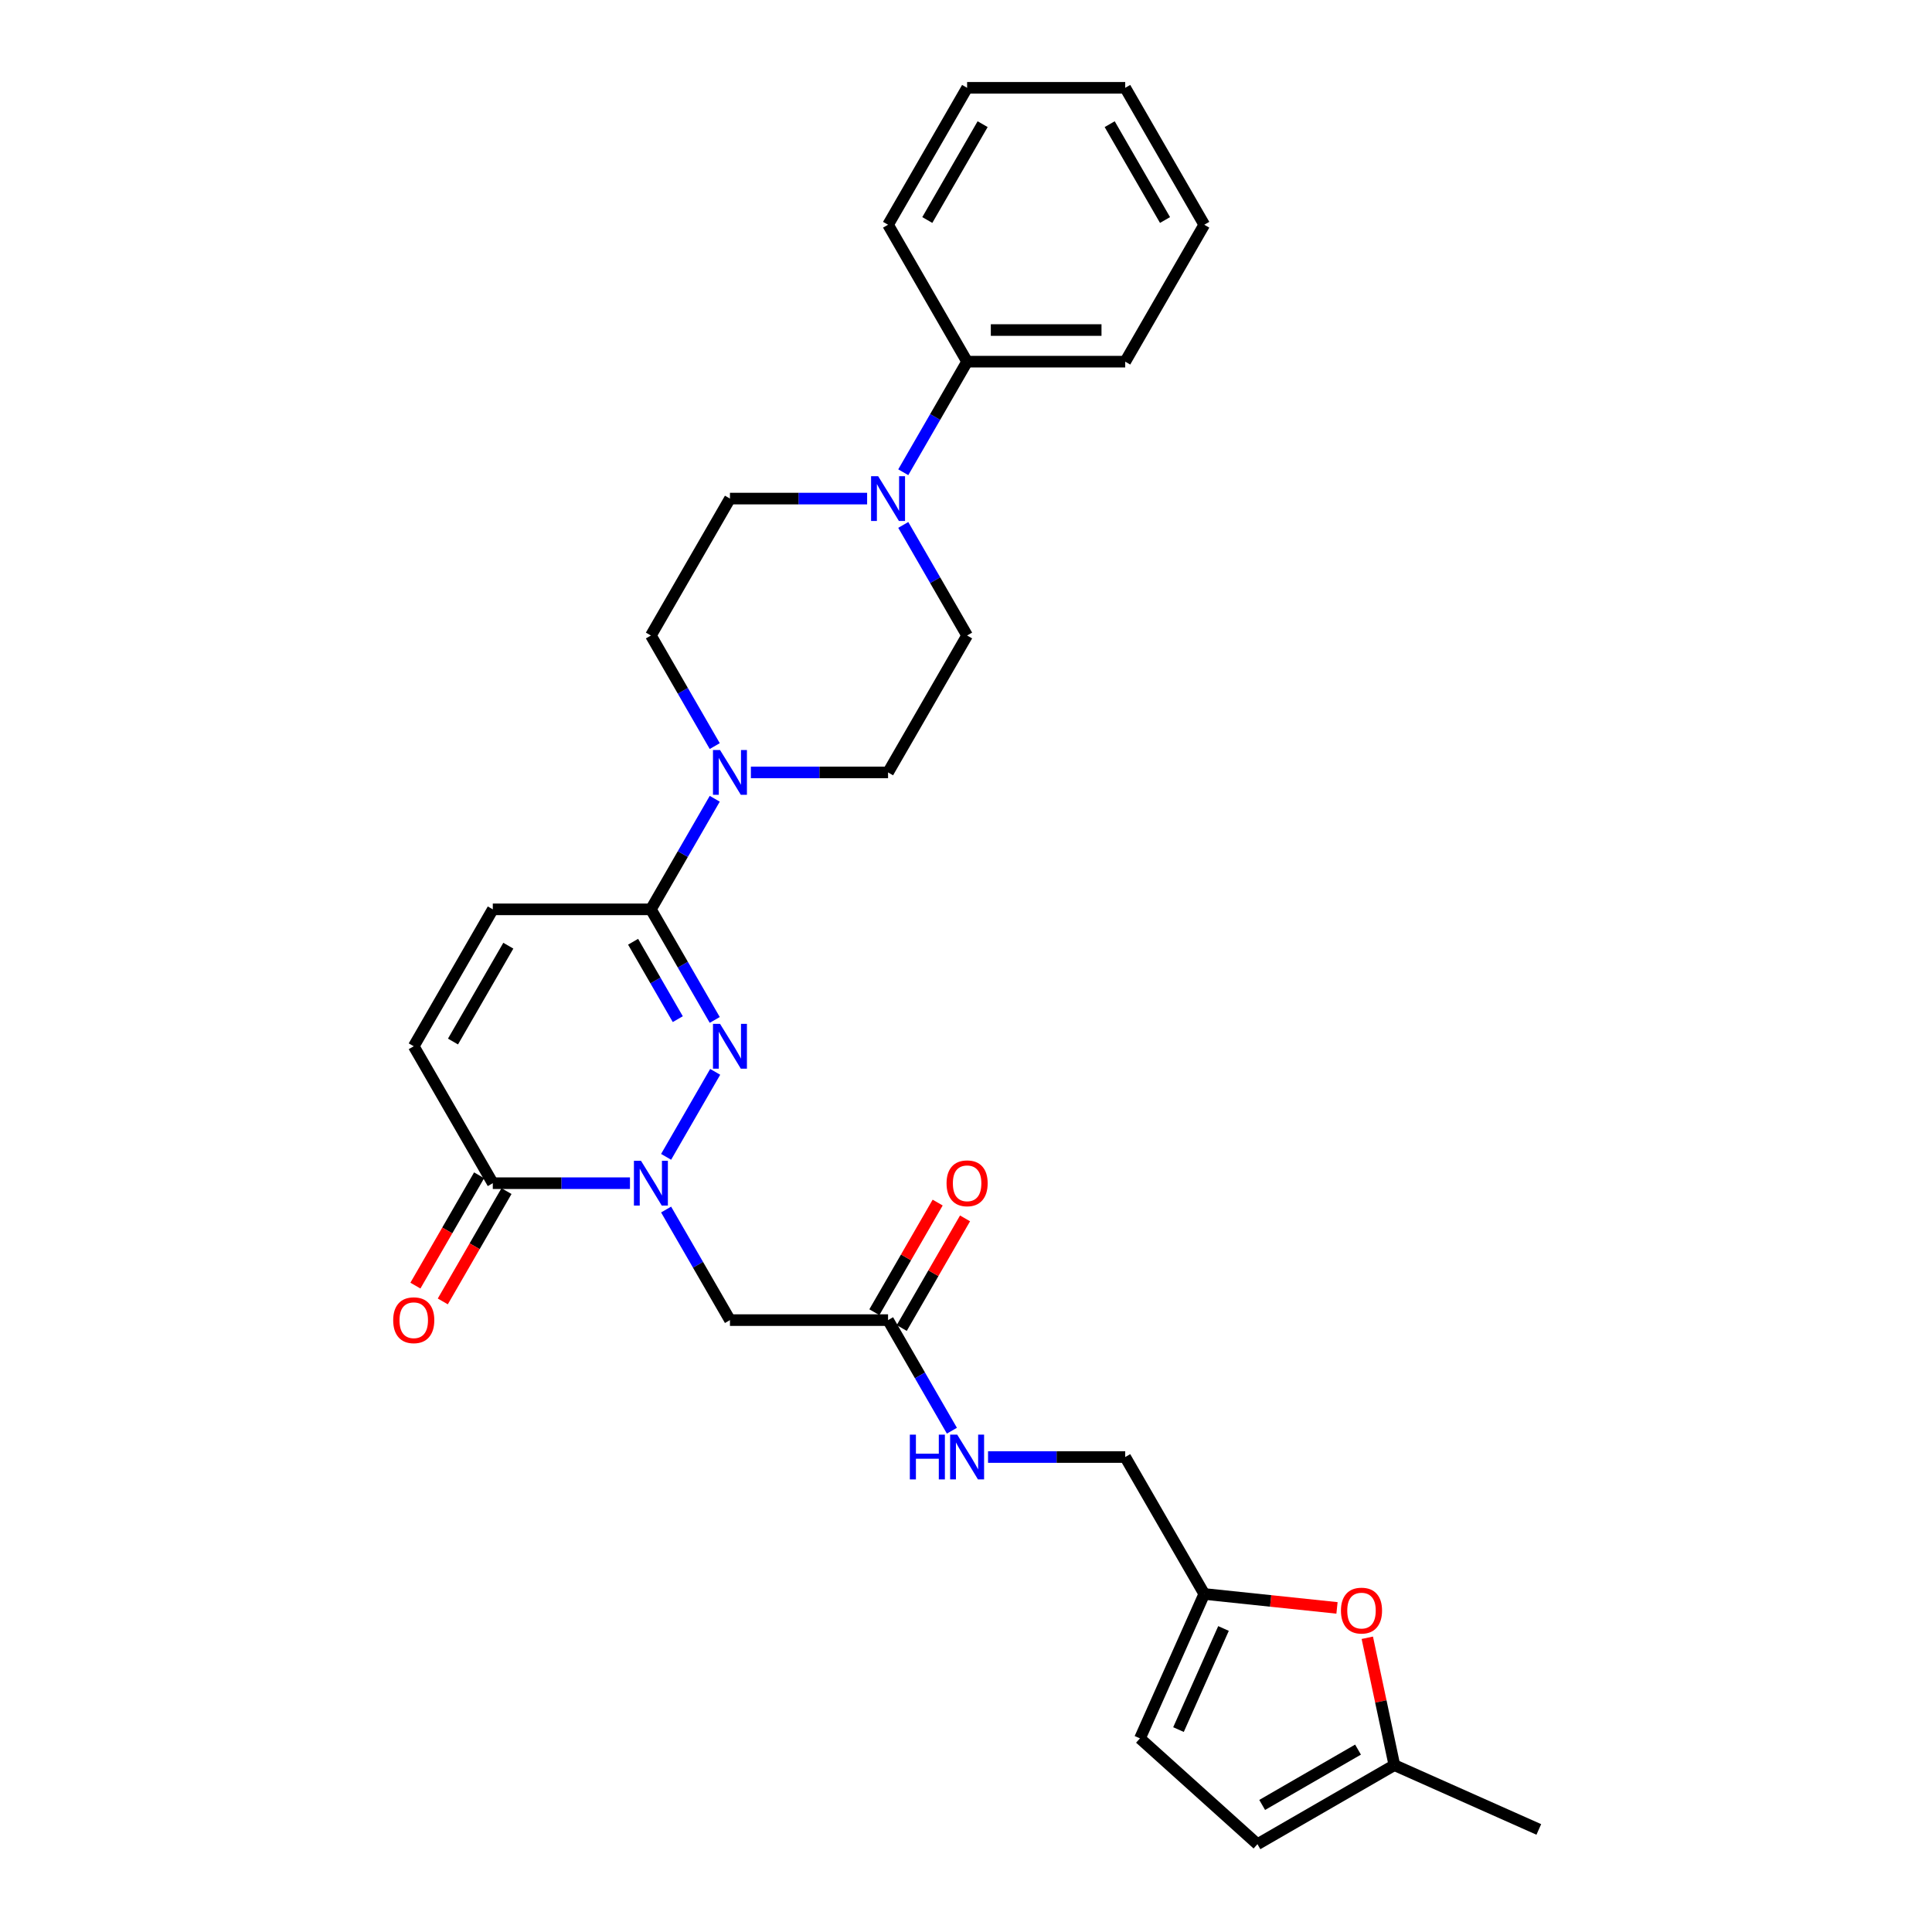 <?xml version='1.0' encoding='iso-8859-1'?>
<svg version='1.1' baseProfile='full'
              xmlns='http://www.w3.org/2000/svg'
                      xmlns:rdkit='http://www.rdkit.org/xml'
                      xmlns:xlink='http://www.w3.org/1999/xlink'
                  xml:space='preserve'
width='1000px' height='1000px' viewBox='0 0 1000 1000'>
<!-- END OF HEADER -->
<rect style='opacity:1.0;fill:#FFFFFF;stroke:none' width='1000' height='1000' x='0' y='0'> </rect>
<path class='bond-0' d='M 344.777,598.784 L 370.178,554.787' style='fill:none;fill-rule:evenodd;stroke:#0000FF;stroke-width:6px;stroke-linecap:butt;stroke-linejoin:miter;stroke-opacity:1' />
<path class='bond-2' d='M 326.071,612.418 L 290.571,612.418' style='fill:none;fill-rule:evenodd;stroke:#0000FF;stroke-width:6px;stroke-linecap:butt;stroke-linejoin:miter;stroke-opacity:1' />
<path class='bond-2' d='M 290.571,612.418 L 255.072,612.418' style='fill:none;fill-rule:evenodd;stroke:#000000;stroke-width:6px;stroke-linecap:butt;stroke-linejoin:miter;stroke-opacity:1' />
<path class='bond-4' d='M 344.777,626.051 L 361.3,654.669' style='fill:none;fill-rule:evenodd;stroke:#0000FF;stroke-width:6px;stroke-linecap:butt;stroke-linejoin:miter;stroke-opacity:1' />
<path class='bond-4' d='M 361.3,654.669 L 377.823,683.288' style='fill:none;fill-rule:evenodd;stroke:#000000;stroke-width:6px;stroke-linecap:butt;stroke-linejoin:miter;stroke-opacity:1' />
<path class='bond-1' d='M 369.951,527.914 L 353.428,499.295' style='fill:none;fill-rule:evenodd;stroke:#0000FF;stroke-width:6px;stroke-linecap:butt;stroke-linejoin:miter;stroke-opacity:1' />
<path class='bond-1' d='M 353.428,499.295 L 336.906,470.677' style='fill:none;fill-rule:evenodd;stroke:#000000;stroke-width:6px;stroke-linecap:butt;stroke-linejoin:miter;stroke-opacity:1' />
<path class='bond-1' d='M 350.82,527.511 L 339.254,507.479' style='fill:none;fill-rule:evenodd;stroke:#0000FF;stroke-width:6px;stroke-linecap:butt;stroke-linejoin:miter;stroke-opacity:1' />
<path class='bond-1' d='M 339.254,507.479 L 327.688,487.446' style='fill:none;fill-rule:evenodd;stroke:#000000;stroke-width:6px;stroke-linecap:butt;stroke-linejoin:miter;stroke-opacity:1' />
<path class='bond-3' d='M 336.906,470.677 L 353.428,442.058' style='fill:none;fill-rule:evenodd;stroke:#000000;stroke-width:6px;stroke-linecap:butt;stroke-linejoin:miter;stroke-opacity:1' />
<path class='bond-3' d='M 353.428,442.058 L 369.951,413.44' style='fill:none;fill-rule:evenodd;stroke:#0000FF;stroke-width:6px;stroke-linecap:butt;stroke-linejoin:miter;stroke-opacity:1' />
<path class='bond-29' d='M 336.906,470.677 L 255.072,470.677' style='fill:none;fill-rule:evenodd;stroke:#000000;stroke-width:6px;stroke-linecap:butt;stroke-linejoin:miter;stroke-opacity:1' />
<path class='bond-7' d='M 255.072,612.418 L 214.154,541.547' style='fill:none;fill-rule:evenodd;stroke:#000000;stroke-width:6px;stroke-linecap:butt;stroke-linejoin:miter;stroke-opacity:1' />
<path class='bond-19' d='M 247.984,608.326 L 231.499,636.879' style='fill:none;fill-rule:evenodd;stroke:#000000;stroke-width:6px;stroke-linecap:butt;stroke-linejoin:miter;stroke-opacity:1' />
<path class='bond-19' d='M 231.499,636.879 L 215.014,665.432' style='fill:none;fill-rule:evenodd;stroke:#FF0000;stroke-width:6px;stroke-linecap:butt;stroke-linejoin:miter;stroke-opacity:1' />
<path class='bond-19' d='M 262.159,616.509 L 245.674,645.062' style='fill:none;fill-rule:evenodd;stroke:#000000;stroke-width:6px;stroke-linecap:butt;stroke-linejoin:miter;stroke-opacity:1' />
<path class='bond-19' d='M 245.674,645.062 L 229.188,673.615' style='fill:none;fill-rule:evenodd;stroke:#FF0000;stroke-width:6px;stroke-linecap:butt;stroke-linejoin:miter;stroke-opacity:1' />
<path class='bond-14' d='M 388.657,399.806 L 424.157,399.806' style='fill:none;fill-rule:evenodd;stroke:#0000FF;stroke-width:6px;stroke-linecap:butt;stroke-linejoin:miter;stroke-opacity:1' />
<path class='bond-14' d='M 424.157,399.806 L 459.657,399.806' style='fill:none;fill-rule:evenodd;stroke:#000000;stroke-width:6px;stroke-linecap:butt;stroke-linejoin:miter;stroke-opacity:1' />
<path class='bond-15' d='M 369.951,386.173 L 353.428,357.554' style='fill:none;fill-rule:evenodd;stroke:#0000FF;stroke-width:6px;stroke-linecap:butt;stroke-linejoin:miter;stroke-opacity:1' />
<path class='bond-15' d='M 353.428,357.554 L 336.906,328.936' style='fill:none;fill-rule:evenodd;stroke:#000000;stroke-width:6px;stroke-linecap:butt;stroke-linejoin:miter;stroke-opacity:1' />
<path class='bond-9' d='M 377.823,683.288 L 459.657,683.288' style='fill:none;fill-rule:evenodd;stroke:#000000;stroke-width:6px;stroke-linecap:butt;stroke-linejoin:miter;stroke-opacity:1' />
<path class='bond-5' d='M 448.822,258.066 L 413.322,258.066' style='fill:none;fill-rule:evenodd;stroke:#0000FF;stroke-width:6px;stroke-linecap:butt;stroke-linejoin:miter;stroke-opacity:1' />
<path class='bond-5' d='M 413.322,258.066 L 377.823,258.066' style='fill:none;fill-rule:evenodd;stroke:#000000;stroke-width:6px;stroke-linecap:butt;stroke-linejoin:miter;stroke-opacity:1' />
<path class='bond-20' d='M 467.528,244.432 L 484.051,215.814' style='fill:none;fill-rule:evenodd;stroke:#0000FF;stroke-width:6px;stroke-linecap:butt;stroke-linejoin:miter;stroke-opacity:1' />
<path class='bond-20' d='M 484.051,215.814 L 500.574,187.195' style='fill:none;fill-rule:evenodd;stroke:#000000;stroke-width:6px;stroke-linecap:butt;stroke-linejoin:miter;stroke-opacity:1' />
<path class='bond-30' d='M 467.528,271.699 L 484.051,300.318' style='fill:none;fill-rule:evenodd;stroke:#0000FF;stroke-width:6px;stroke-linecap:butt;stroke-linejoin:miter;stroke-opacity:1' />
<path class='bond-30' d='M 484.051,300.318 L 500.574,328.936' style='fill:none;fill-rule:evenodd;stroke:#000000;stroke-width:6px;stroke-linecap:butt;stroke-linejoin:miter;stroke-opacity:1' />
<path class='bond-6' d='M 255.072,470.677 L 214.154,541.547' style='fill:none;fill-rule:evenodd;stroke:#000000;stroke-width:6px;stroke-linecap:butt;stroke-linejoin:miter;stroke-opacity:1' />
<path class='bond-6' d='M 263.108,489.491 L 234.466,539.1' style='fill:none;fill-rule:evenodd;stroke:#000000;stroke-width:6px;stroke-linecap:butt;stroke-linejoin:miter;stroke-opacity:1' />
<path class='bond-8' d='M 692.026,832.249 L 657.676,828.639' style='fill:none;fill-rule:evenodd;stroke:#FF0000;stroke-width:6px;stroke-linecap:butt;stroke-linejoin:miter;stroke-opacity:1' />
<path class='bond-8' d='M 657.676,828.639 L 623.325,825.029' style='fill:none;fill-rule:evenodd;stroke:#000000;stroke-width:6px;stroke-linecap:butt;stroke-linejoin:miter;stroke-opacity:1' />
<path class='bond-11' d='M 707.713,847.707 L 714.719,880.668' style='fill:none;fill-rule:evenodd;stroke:#FF0000;stroke-width:6px;stroke-linecap:butt;stroke-linejoin:miter;stroke-opacity:1' />
<path class='bond-11' d='M 714.719,880.668 L 721.725,913.628' style='fill:none;fill-rule:evenodd;stroke:#000000;stroke-width:6px;stroke-linecap:butt;stroke-linejoin:miter;stroke-opacity:1' />
<path class='bond-18' d='M 459.657,683.288 L 476.18,711.906' style='fill:none;fill-rule:evenodd;stroke:#000000;stroke-width:6px;stroke-linecap:butt;stroke-linejoin:miter;stroke-opacity:1' />
<path class='bond-18' d='M 476.18,711.906 L 492.702,740.525' style='fill:none;fill-rule:evenodd;stroke:#0000FF;stroke-width:6px;stroke-linecap:butt;stroke-linejoin:miter;stroke-opacity:1' />
<path class='bond-21' d='M 466.744,687.38 L 483.125,659.007' style='fill:none;fill-rule:evenodd;stroke:#000000;stroke-width:6px;stroke-linecap:butt;stroke-linejoin:miter;stroke-opacity:1' />
<path class='bond-21' d='M 483.125,659.007 L 499.506,630.634' style='fill:none;fill-rule:evenodd;stroke:#FF0000;stroke-width:6px;stroke-linecap:butt;stroke-linejoin:miter;stroke-opacity:1' />
<path class='bond-21' d='M 452.57,679.196 L 468.951,650.823' style='fill:none;fill-rule:evenodd;stroke:#000000;stroke-width:6px;stroke-linecap:butt;stroke-linejoin:miter;stroke-opacity:1' />
<path class='bond-21' d='M 468.951,650.823 L 485.332,622.45' style='fill:none;fill-rule:evenodd;stroke:#FF0000;stroke-width:6px;stroke-linecap:butt;stroke-linejoin:miter;stroke-opacity:1' />
<path class='bond-10' d='M 623.325,825.029 L 582.408,754.158' style='fill:none;fill-rule:evenodd;stroke:#000000;stroke-width:6px;stroke-linecap:butt;stroke-linejoin:miter;stroke-opacity:1' />
<path class='bond-12' d='M 623.325,825.029 L 590.04,899.788' style='fill:none;fill-rule:evenodd;stroke:#000000;stroke-width:6px;stroke-linecap:butt;stroke-linejoin:miter;stroke-opacity:1' />
<path class='bond-12' d='M 633.284,842.9 L 609.984,895.231' style='fill:none;fill-rule:evenodd;stroke:#000000;stroke-width:6px;stroke-linecap:butt;stroke-linejoin:miter;stroke-opacity:1' />
<path class='bond-23' d='M 721.725,913.628 L 796.484,946.913' style='fill:none;fill-rule:evenodd;stroke:#000000;stroke-width:6px;stroke-linecap:butt;stroke-linejoin:miter;stroke-opacity:1' />
<path class='bond-31' d='M 721.725,913.628 L 650.854,954.545' style='fill:none;fill-rule:evenodd;stroke:#000000;stroke-width:6px;stroke-linecap:butt;stroke-linejoin:miter;stroke-opacity:1' />
<path class='bond-31' d='M 702.911,905.592 L 653.302,934.234' style='fill:none;fill-rule:evenodd;stroke:#000000;stroke-width:6px;stroke-linecap:butt;stroke-linejoin:miter;stroke-opacity:1' />
<path class='bond-13' d='M 590.04,899.788 L 650.854,954.545' style='fill:none;fill-rule:evenodd;stroke:#000000;stroke-width:6px;stroke-linecap:butt;stroke-linejoin:miter;stroke-opacity:1' />
<path class='bond-16' d='M 459.657,399.806 L 500.574,328.936' style='fill:none;fill-rule:evenodd;stroke:#000000;stroke-width:6px;stroke-linecap:butt;stroke-linejoin:miter;stroke-opacity:1' />
<path class='bond-17' d='M 336.906,328.936 L 377.823,258.066' style='fill:none;fill-rule:evenodd;stroke:#000000;stroke-width:6px;stroke-linecap:butt;stroke-linejoin:miter;stroke-opacity:1' />
<path class='bond-22' d='M 511.409,754.158 L 546.908,754.158' style='fill:none;fill-rule:evenodd;stroke:#0000FF;stroke-width:6px;stroke-linecap:butt;stroke-linejoin:miter;stroke-opacity:1' />
<path class='bond-22' d='M 546.908,754.158 L 582.408,754.158' style='fill:none;fill-rule:evenodd;stroke:#000000;stroke-width:6px;stroke-linecap:butt;stroke-linejoin:miter;stroke-opacity:1' />
<path class='bond-24' d='M 500.574,187.195 L 582.408,187.195' style='fill:none;fill-rule:evenodd;stroke:#000000;stroke-width:6px;stroke-linecap:butt;stroke-linejoin:miter;stroke-opacity:1' />
<path class='bond-24' d='M 512.849,170.828 L 570.133,170.828' style='fill:none;fill-rule:evenodd;stroke:#000000;stroke-width:6px;stroke-linecap:butt;stroke-linejoin:miter;stroke-opacity:1' />
<path class='bond-25' d='M 500.574,187.195 L 459.657,116.325' style='fill:none;fill-rule:evenodd;stroke:#000000;stroke-width:6px;stroke-linecap:butt;stroke-linejoin:miter;stroke-opacity:1' />
<path class='bond-26' d='M 582.408,187.195 L 623.325,116.325' style='fill:none;fill-rule:evenodd;stroke:#000000;stroke-width:6px;stroke-linecap:butt;stroke-linejoin:miter;stroke-opacity:1' />
<path class='bond-27' d='M 459.657,116.325 L 500.574,45.455' style='fill:none;fill-rule:evenodd;stroke:#000000;stroke-width:6px;stroke-linecap:butt;stroke-linejoin:miter;stroke-opacity:1' />
<path class='bond-27' d='M 479.968,113.878 L 508.61,64.269' style='fill:none;fill-rule:evenodd;stroke:#000000;stroke-width:6px;stroke-linecap:butt;stroke-linejoin:miter;stroke-opacity:1' />
<path class='bond-32' d='M 623.325,116.325 L 582.408,45.455' style='fill:none;fill-rule:evenodd;stroke:#000000;stroke-width:6px;stroke-linecap:butt;stroke-linejoin:miter;stroke-opacity:1' />
<path class='bond-32' d='M 603.013,113.878 L 574.371,64.269' style='fill:none;fill-rule:evenodd;stroke:#000000;stroke-width:6px;stroke-linecap:butt;stroke-linejoin:miter;stroke-opacity:1' />
<path class='bond-28' d='M 500.574,45.455 L 582.408,45.455' style='fill:none;fill-rule:evenodd;stroke:#000000;stroke-width:6px;stroke-linecap:butt;stroke-linejoin:miter;stroke-opacity:1' />
<path  class='atom-0' d='M 331.783 600.83
L 339.377 613.105
Q 340.13 614.316, 341.341 616.509
Q 342.552 618.702, 342.618 618.833
L 342.618 600.83
L 345.695 600.83
L 345.695 624.005
L 342.519 624.005
L 334.369 610.584
Q 333.419 609.013, 332.405 607.213
Q 331.423 605.413, 331.128 604.856
L 331.128 624.005
L 328.117 624.005
L 328.117 600.83
L 331.783 600.83
' fill='#0000FF'/>
<path  class='atom-1' d='M 372.7 529.959
L 380.294 542.235
Q 381.047 543.446, 382.258 545.639
Q 383.469 547.832, 383.535 547.963
L 383.535 529.959
L 386.612 529.959
L 386.612 553.135
L 383.436 553.135
L 375.286 539.714
Q 374.336 538.143, 373.322 536.343
Q 372.34 534.542, 372.045 533.986
L 372.045 553.135
L 369.034 553.135
L 369.034 529.959
L 372.7 529.959
' fill='#0000FF'/>
<path  class='atom-4' d='M 372.7 388.219
L 380.294 400.494
Q 381.047 401.705, 382.258 403.898
Q 383.469 406.091, 383.535 406.222
L 383.535 388.219
L 386.612 388.219
L 386.612 411.394
L 383.436 411.394
L 375.286 397.973
Q 374.336 396.402, 373.322 394.602
Q 372.34 392.801, 372.045 392.245
L 372.045 411.394
L 369.034 411.394
L 369.034 388.219
L 372.7 388.219
' fill='#0000FF'/>
<path  class='atom-6' d='M 454.534 246.478
L 462.128 258.753
Q 462.881 259.964, 464.092 262.157
Q 465.303 264.351, 465.369 264.481
L 465.369 246.478
L 468.446 246.478
L 468.446 269.653
L 465.27 269.653
L 457.12 256.233
Q 456.171 254.661, 455.156 252.861
Q 454.174 251.061, 453.879 250.504
L 453.879 269.653
L 450.868 269.653
L 450.868 246.478
L 454.534 246.478
' fill='#0000FF'/>
<path  class='atom-9' d='M 694.072 833.648
Q 694.072 828.083, 696.822 824.974
Q 699.571 821.864, 704.711 821.864
Q 709.85 821.864, 712.599 824.974
Q 715.349 828.083, 715.349 833.648
Q 715.349 839.278, 712.567 842.486
Q 709.784 845.661, 704.711 845.661
Q 699.604 845.661, 696.822 842.486
Q 694.072 839.311, 694.072 833.648
M 704.711 843.043
Q 708.246 843.043, 710.144 840.686
Q 712.076 838.296, 712.076 833.648
Q 712.076 829.098, 710.144 826.807
Q 708.246 824.483, 704.711 824.483
Q 701.175 824.483, 699.244 826.774
Q 697.345 829.065, 697.345 833.648
Q 697.345 838.329, 699.244 840.686
Q 701.175 843.043, 704.711 843.043
' fill='#FF0000'/>
<path  class='atom-19' d='M 470.933 742.571
L 474.076 742.571
L 474.076 752.423
L 485.925 752.423
L 485.925 742.571
L 489.068 742.571
L 489.068 765.746
L 485.925 765.746
L 485.925 755.042
L 474.076 755.042
L 474.076 765.746
L 470.933 765.746
L 470.933 742.571
' fill='#0000FF'/>
<path  class='atom-19' d='M 495.451 742.571
L 503.045 754.846
Q 503.798 756.057, 505.009 758.25
Q 506.22 760.443, 506.286 760.574
L 506.286 742.571
L 509.363 742.571
L 509.363 765.746
L 506.188 765.746
L 498.037 752.325
Q 497.088 750.754, 496.073 748.954
Q 495.091 747.153, 494.796 746.597
L 494.796 765.746
L 491.785 765.746
L 491.785 742.571
L 495.451 742.571
' fill='#0000FF'/>
<path  class='atom-20' d='M 203.516 683.353
Q 203.516 677.789, 206.266 674.679
Q 209.015 671.569, 214.154 671.569
Q 219.294 671.569, 222.043 674.679
Q 224.793 677.789, 224.793 683.353
Q 224.793 688.984, 222.011 692.191
Q 219.228 695.367, 214.154 695.367
Q 209.048 695.367, 206.266 692.191
Q 203.516 689.016, 203.516 683.353
M 214.154 692.748
Q 217.69 692.748, 219.588 690.391
Q 221.52 688.002, 221.52 683.353
Q 221.52 678.803, 219.588 676.512
Q 217.69 674.188, 214.154 674.188
Q 210.619 674.188, 208.688 676.479
Q 206.789 678.771, 206.789 683.353
Q 206.789 688.034, 208.688 690.391
Q 210.619 692.748, 214.154 692.748
' fill='#FF0000'/>
<path  class='atom-22' d='M 489.935 612.483
Q 489.935 606.918, 492.685 603.809
Q 495.435 600.699, 500.574 600.699
Q 505.713 600.699, 508.462 603.809
Q 511.212 606.918, 511.212 612.483
Q 511.212 618.113, 508.43 621.321
Q 505.647 624.496, 500.574 624.496
Q 495.467 624.496, 492.685 621.321
Q 489.935 618.146, 489.935 612.483
M 500.574 621.878
Q 504.109 621.878, 506.007 619.521
Q 507.939 617.131, 507.939 612.483
Q 507.939 607.933, 506.007 605.642
Q 504.109 603.318, 500.574 603.318
Q 497.038 603.318, 495.107 605.609
Q 493.209 607.9, 493.209 612.483
Q 493.209 617.164, 495.107 619.521
Q 497.038 621.878, 500.574 621.878
' fill='#FF0000'/>
</svg>

